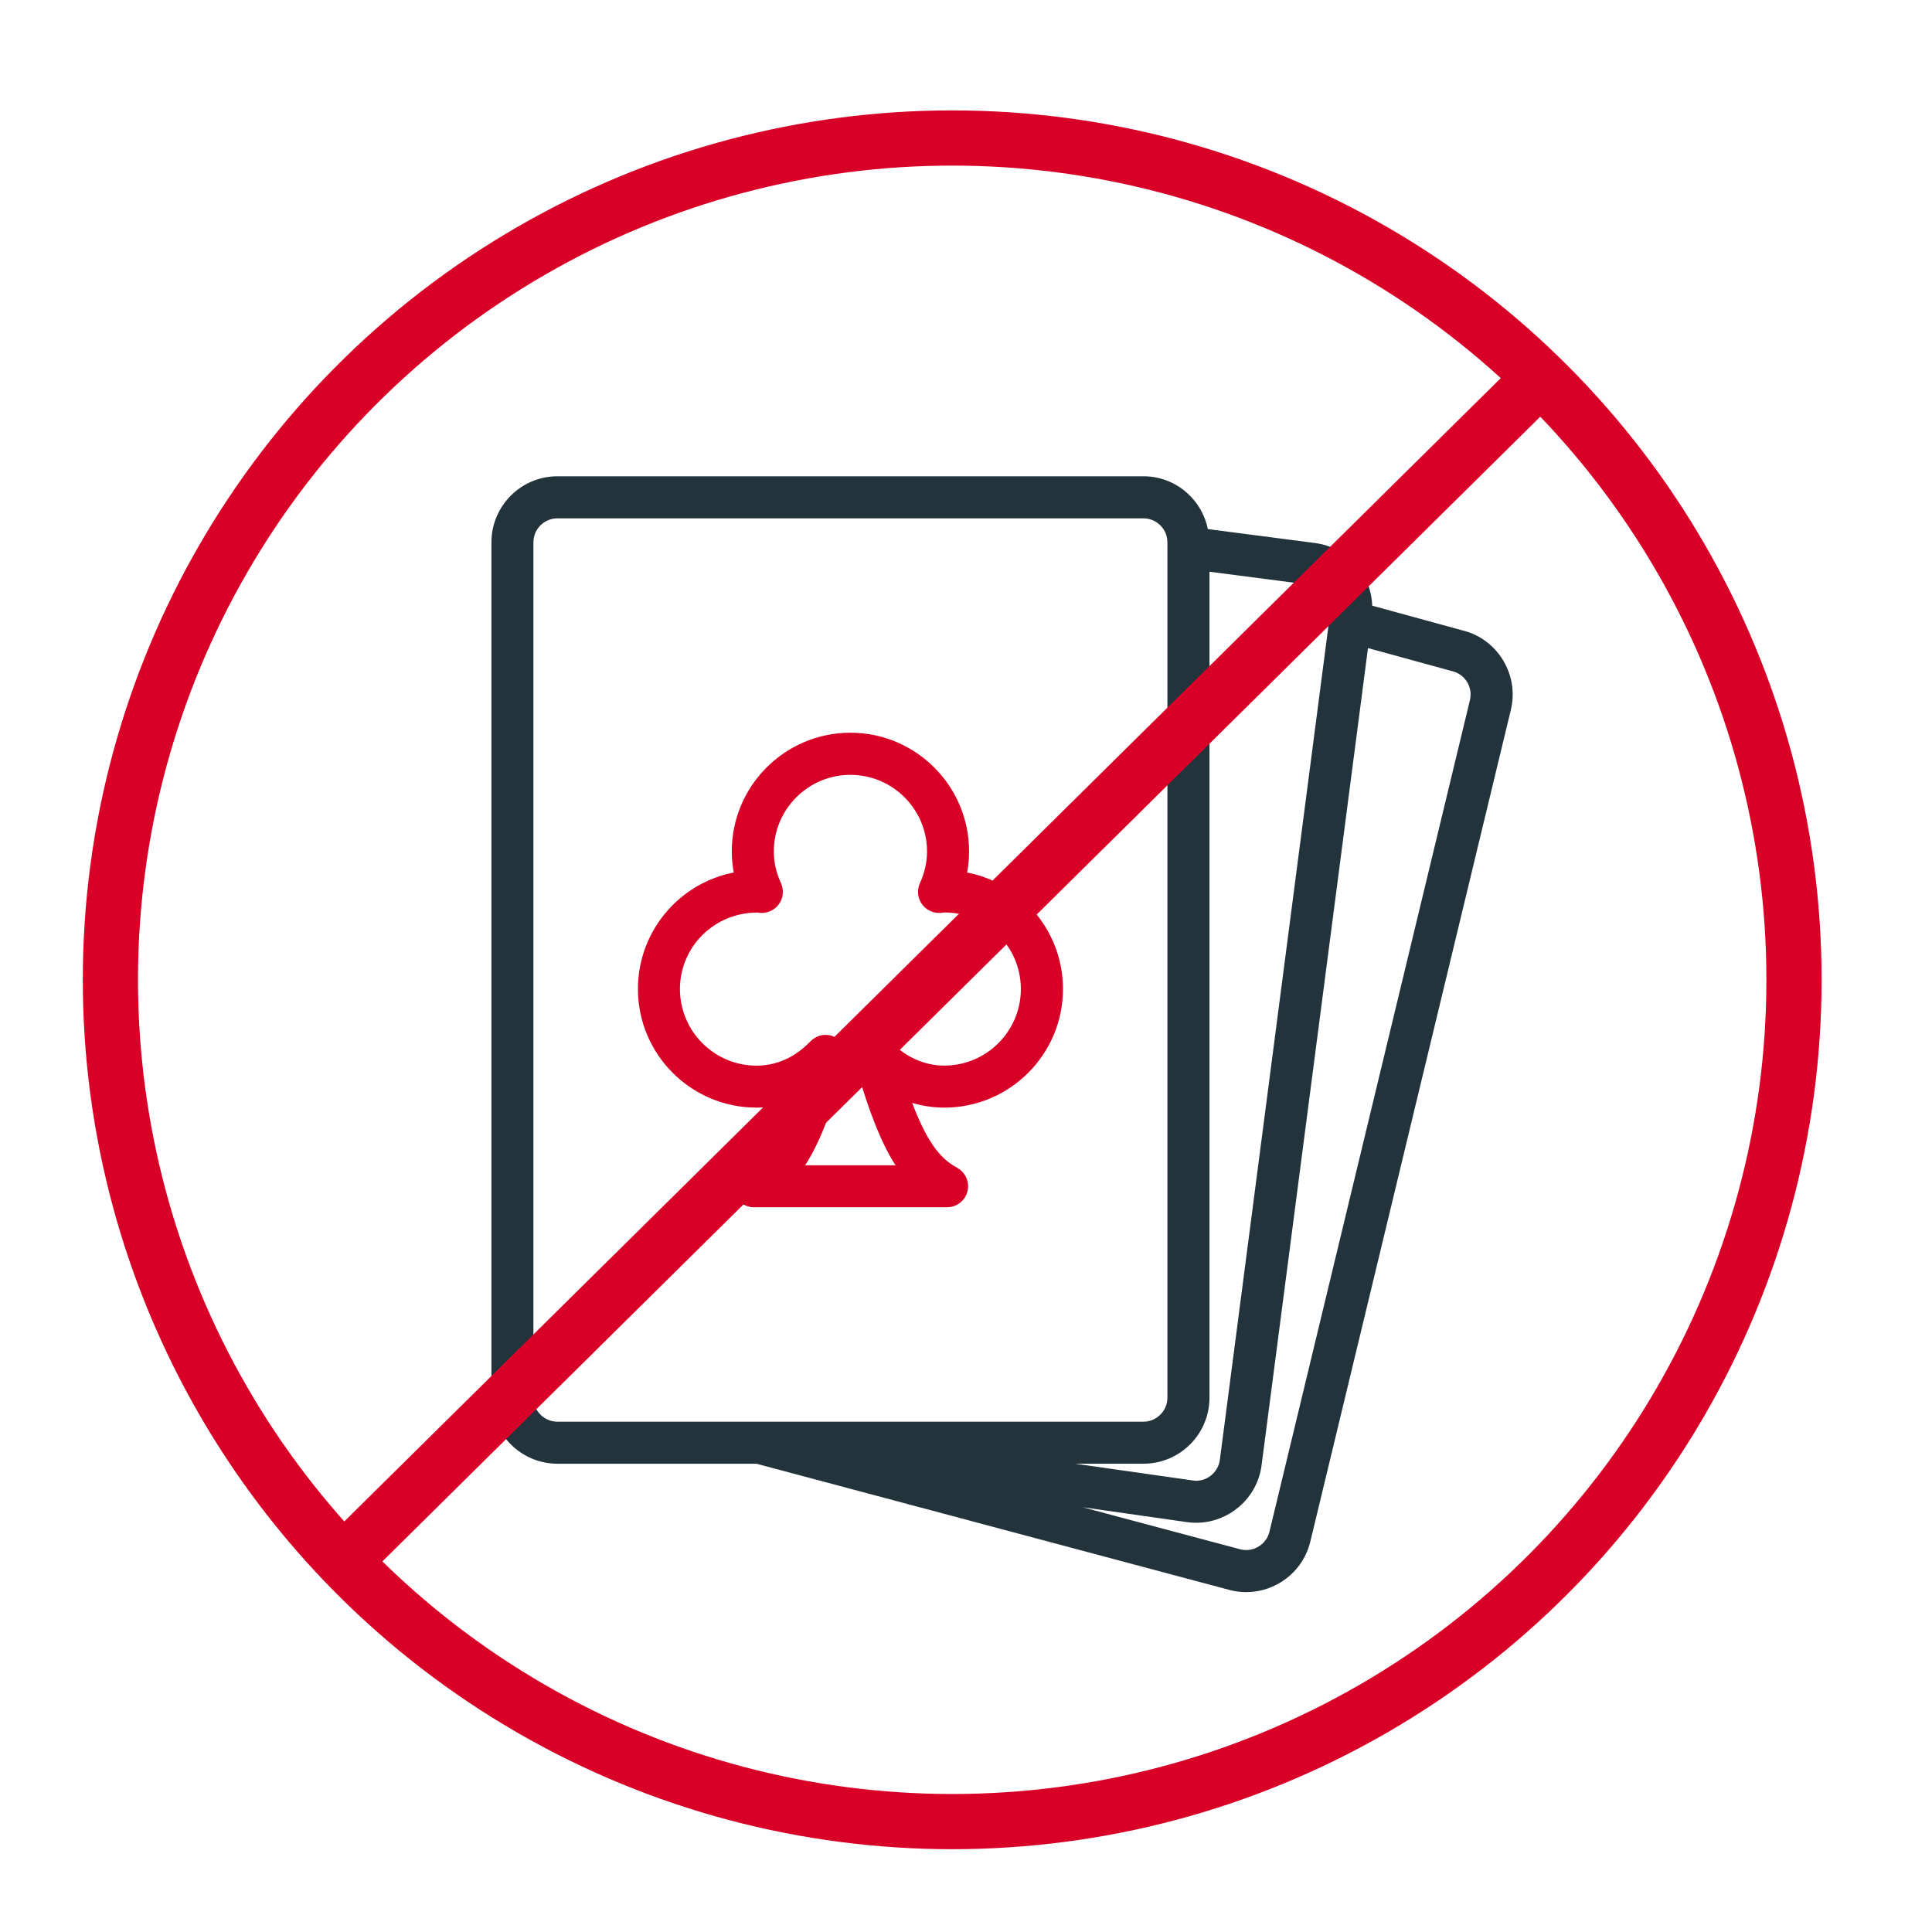 <svg width="70" height="70" viewBox="0 0 70 70" fill="none" xmlns="http://www.w3.org/2000/svg">
<path d="M52.925 23.108L49.444 22.154C49.469 21.651 49.327 21.159 49.017 20.756C48.671 20.308 48.174 20.021 47.611 19.947L43.565 19.421C43.551 19.419 43.538 19.425 43.525 19.424C43.41 18.362 42.52 17.531 41.43 17.531H20.198C19.03 17.531 18.08 18.482 18.08 19.649V50.64C18.08 51.809 19.031 52.759 20.198 52.759H27.444L44.654 57.351C44.82 57.392 44.987 57.411 45.154 57.411C45.539 57.411 45.919 57.305 46.255 57.099C46.738 56.804 47.076 56.337 47.209 55.788L54.473 25.659C54.606 25.109 54.516 24.541 54.22 24.058C53.925 23.574 53.459 23.236 52.925 23.108ZM43.547 50.64V20.401L47.486 20.914C47.788 20.953 48.057 21.109 48.244 21.35C48.43 21.591 48.511 21.892 48.472 22.194L44.47 52.928C44.39 53.551 43.805 54.001 43.194 53.914L35.087 52.758H41.43C42.598 52.76 43.547 51.809 43.547 50.64ZM19.052 50.64V19.649C19.052 19.018 19.566 18.506 20.197 18.506H41.428C42.059 18.506 42.572 19.018 42.572 19.649V50.64C42.572 51.271 42.059 51.785 41.428 51.785H20.198C19.566 51.785 19.052 51.271 19.052 50.64ZM53.525 25.431L46.262 55.56C46.114 56.173 45.498 56.546 44.894 56.407L34.715 53.691L43.064 54.88C43.156 54.893 43.247 54.898 43.337 54.898C44.385 54.898 45.299 54.118 45.437 53.054L49.333 23.133L52.681 24.051C52.978 24.122 53.23 24.305 53.389 24.566C53.549 24.826 53.596 25.134 53.525 25.431Z" fill="#22333B" stroke="#22333B" stroke-width="0.549"/>
<path d="M34.711 31.838C34.795 31.514 34.837 31.182 34.837 30.848C34.837 28.629 33.032 26.822 30.812 26.822C28.593 26.822 26.788 28.628 26.788 30.848C26.788 31.182 26.83 31.514 26.915 31.838C24.928 32.083 23.388 33.781 23.388 35.833C23.388 38.052 25.193 39.857 27.413 39.857C27.973 39.857 28.521 39.731 29.028 39.493C28.422 41.303 27.878 42.127 27.083 42.548C26.885 42.654 26.784 42.879 26.838 43.098C26.892 43.314 27.087 43.467 27.312 43.467H34.315C34.539 43.467 34.734 43.315 34.788 43.098C34.843 42.881 34.741 42.655 34.543 42.548C33.758 42.13 33.21 41.306 32.589 39.489C33.096 39.73 33.648 39.857 34.213 39.857C36.434 39.857 38.239 38.052 38.239 35.833C38.239 33.781 36.697 32.083 34.711 31.838ZM34.213 38.883C33.407 38.883 32.634 38.531 32.036 37.892C31.882 37.726 31.632 37.688 31.439 37.801C31.241 37.913 31.148 38.145 31.212 38.361C31.771 40.28 32.266 41.611 32.982 42.494H28.638C29.362 41.599 29.852 40.259 30.383 38.39C30.444 38.174 30.351 37.946 30.156 37.834C29.959 37.723 29.718 37.758 29.561 37.921C29.14 38.36 28.426 38.885 27.412 38.885C25.729 38.885 24.361 37.517 24.361 35.834C24.361 34.156 25.725 32.789 27.441 32.789H27.451C27.465 32.791 27.562 32.802 27.576 32.803C27.741 32.809 27.909 32.732 28.005 32.59C28.101 32.45 28.117 32.269 28.046 32.113C27.858 31.704 27.763 31.278 27.763 30.849C27.763 29.167 29.131 27.8 30.812 27.8C32.494 27.8 33.862 29.168 33.862 30.849C33.862 31.28 33.767 31.704 33.58 32.113C33.508 32.267 33.524 32.45 33.62 32.59C33.716 32.732 33.882 32.81 34.049 32.803L34.212 32.785C35.894 32.785 37.262 34.153 37.262 35.834C37.262 37.516 35.896 38.883 34.213 38.883Z" fill="#D80027" stroke="#D80027" stroke-width="0.549"/>
<circle cx="34.5" cy="35.5" r="30.5" stroke="#D80027" stroke-width="2"/>
<path d="M12 57L56 13.5" stroke="#D80027" stroke-width="2"/>
</svg>
